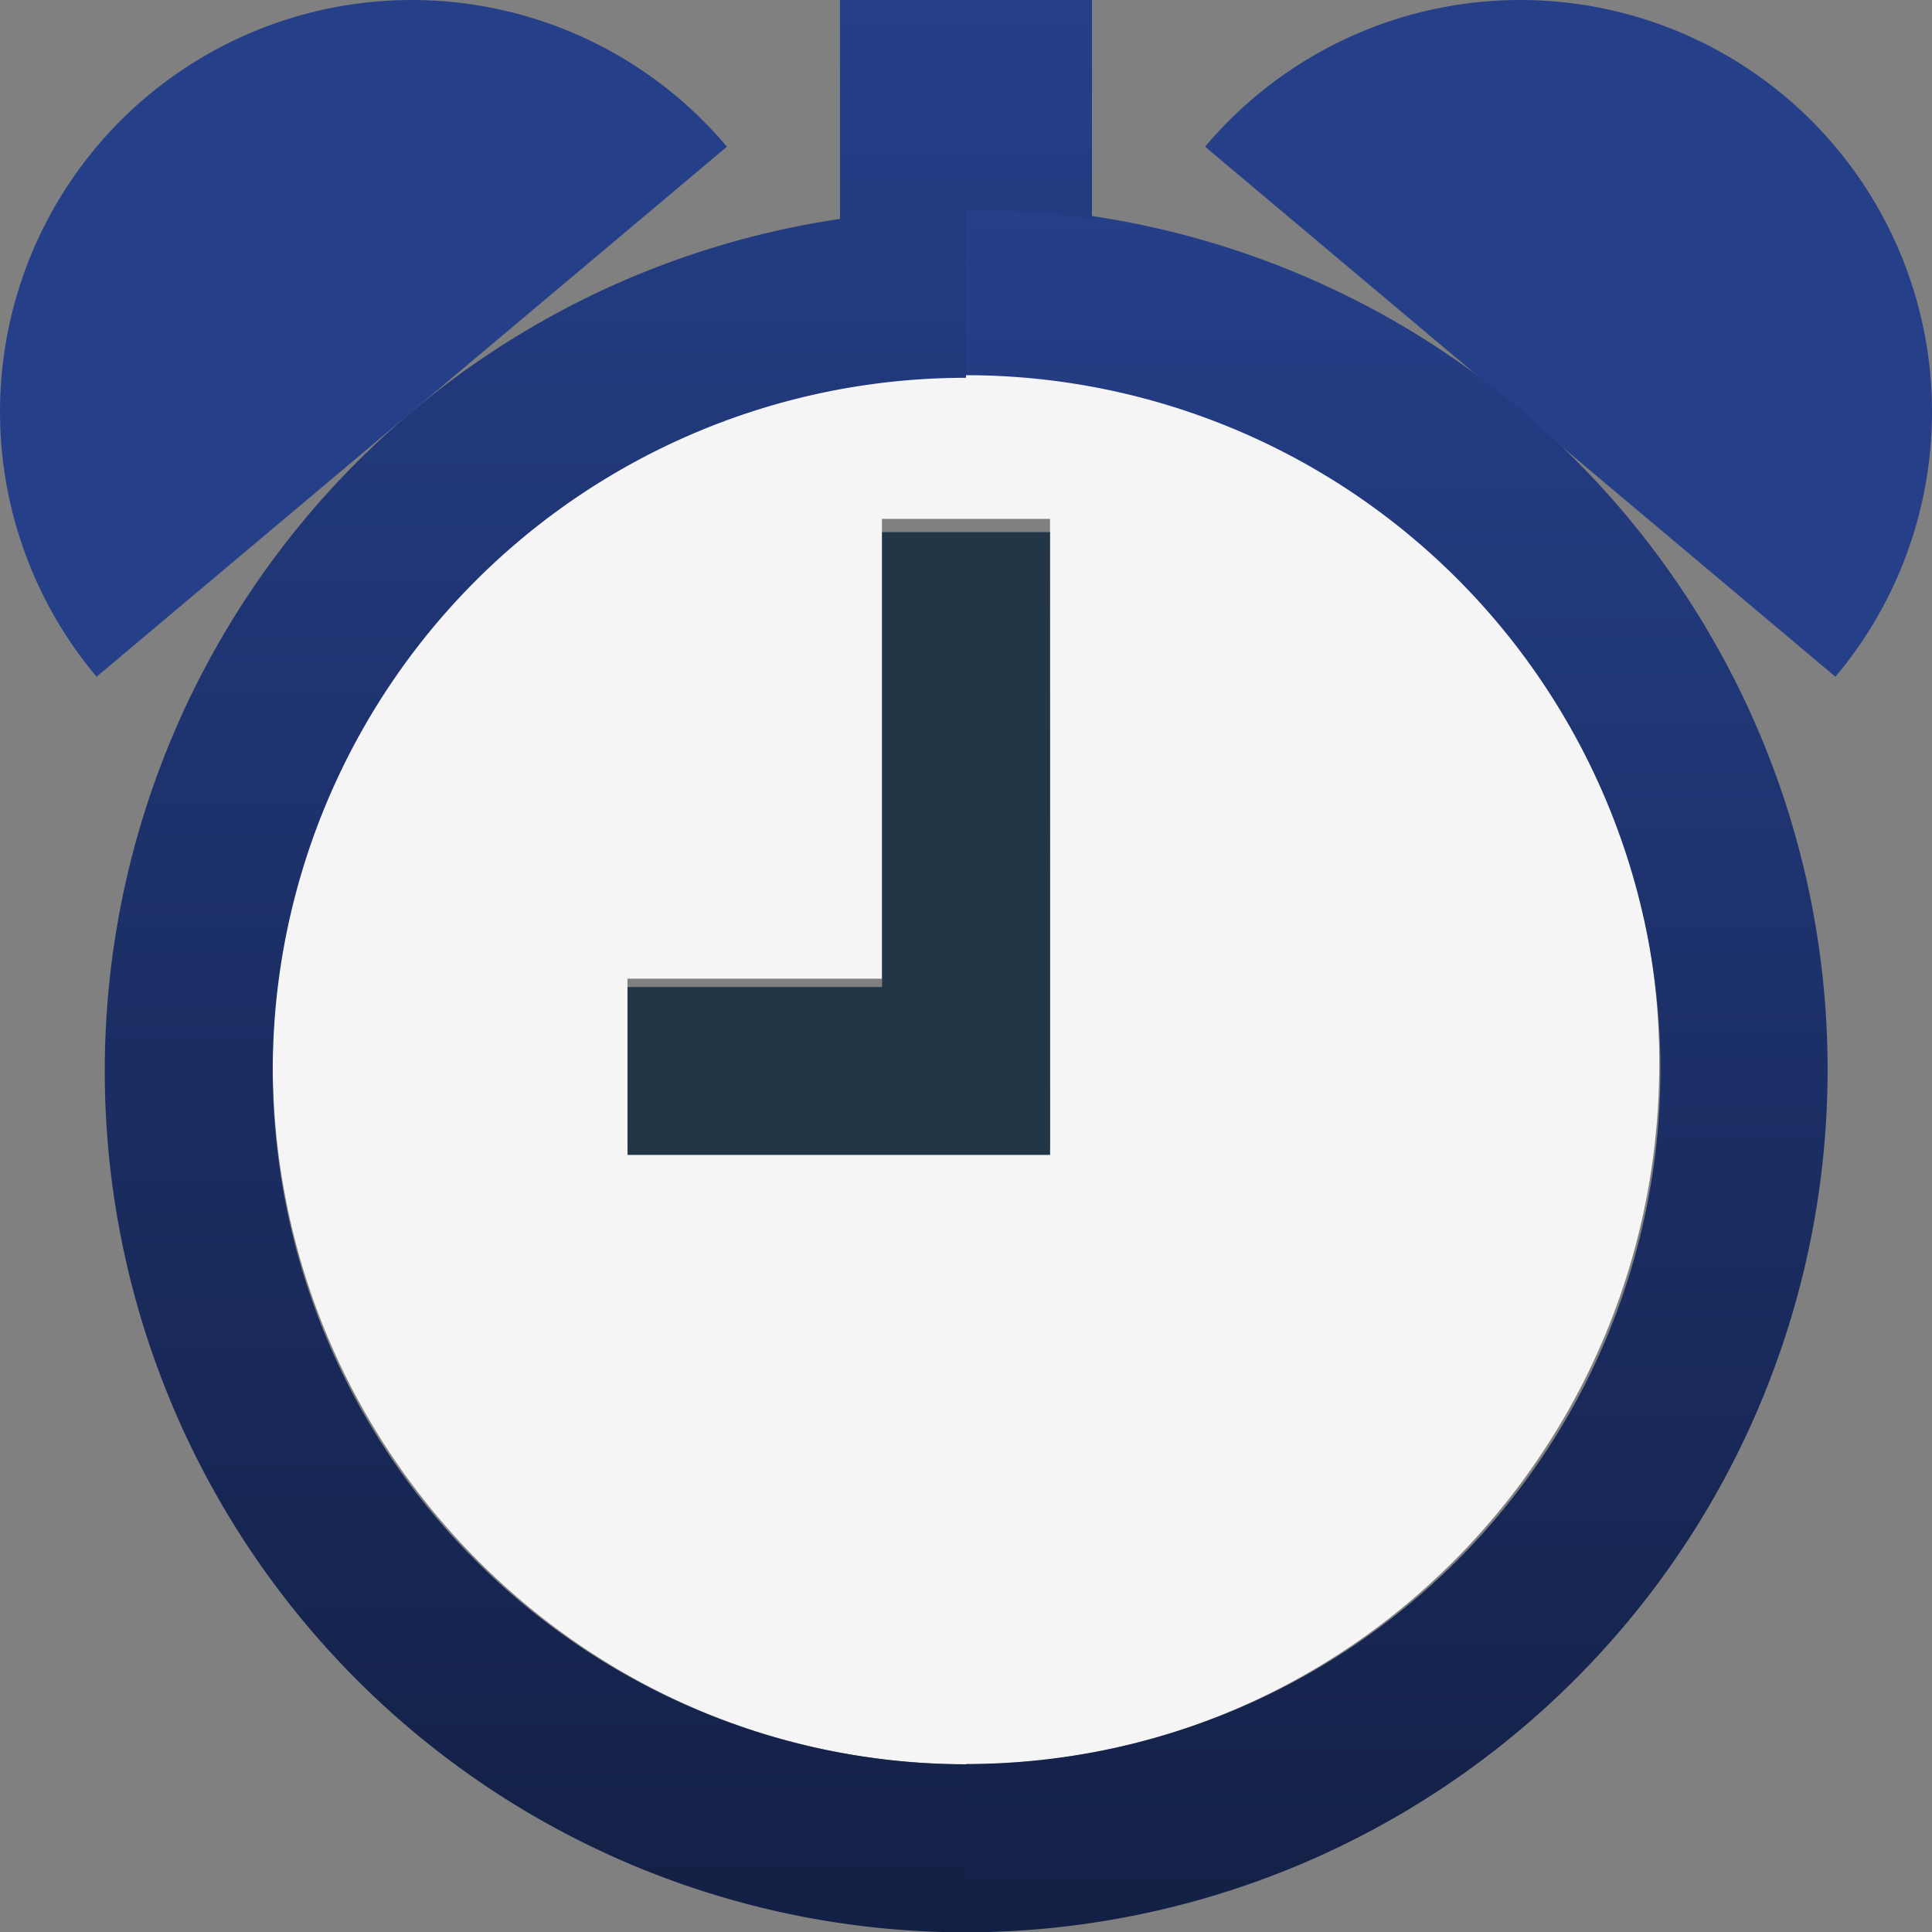 <svg xmlns="http://www.w3.org/2000/svg" xmlns:xlink="http://www.w3.org/1999/xlink" width="109.303" height="109.322" viewBox="0 0 109.303 109.322">
  <rect x="0" y="0" width="109.303" height="109.322" fill="#808080" stroke="none"/>
  <defs>
    <linearGradient id="linear-gradient" x1="0.5" x2="0.5" y2="1" gradientUnits="objectBoundingBox">
      <stop offset="0" stop-color="#253f89"/>
      <stop offset="1" stop-color="#132045"/>
    </linearGradient>
  </defs>
  <g id="alarm" transform="translate(-0.001)">
    <path id="XMLID_1106_" d="M66.742,117.815a39.9,39.9,0,0,0-1.766,11.775c0,21.859,17.6,39.643,39.222,39.643V134.394H85.044v-9.607h14.4V98.772H104.2V89.95a39.345,39.345,0,0,0-37.458,27.865Z" transform="translate(-49.545 -69.418)" fill="#f5f5f5"/>
    <path id="XMLID_1107_" d="M234.787,98.772v35.622h-4.752v34.839c21.627,0,39.222-17.783,39.222-39.643a39.9,39.9,0,0,0-1.766-11.775A39.345,39.345,0,0,0,230.035,89.95v8.822h4.752Z" transform="translate(-175.382 -69.418)" fill="#f5f5f5"/>
    <path id="XMLID_1108_" d="M8.341,5.465A23.3,23.3,0,0,0,5.5,38.287L41.162,8.3A23.3,23.3,0,0,0,8.341,5.465Z" transform="translate(-0.036)" fill="#253f89"/>
    <path id="XMLID_1109_" d="M319.779,5.465A23.3,23.3,0,0,0,286.957,8.3L322.62,38.287a23.3,23.3,0,0,0-2.841-32.822Z" transform="translate(-218.778)" fill="#253f89"/>
    <path id="XMLID_1110_" d="M173.336,126.683h-9.5v25.738h-14.4v9.5h23.906Z" transform="translate(-113.931 -96.58)" fill="#233647"/>
    <path id="XMLID_1111_" d="M237.164,50.455a48.836,48.836,0,0,0-7.129-.524v9.525a39.286,39.286,0,1,1,0,78.572v9.523a48.817,48.817,0,0,0,7.129-97.1Z" transform="translate(-175.382 -38.229)" fill="url(#linear-gradient)"/>
    <path id="XMLID_1112_" d="M34.472,60.593A39.2,39.2,0,0,1,73.694,21.374v-9.51a48.9,48.9,0,0,1,7.124.522L80.823,0H66.565V12.387a48.73,48.73,0,0,0,7.129,96.935V99.815A39.268,39.268,0,0,1,34.472,60.593Z" transform="translate(-19.041)" fill="url(#linear-gradient)"/>
  </g>
</svg>
